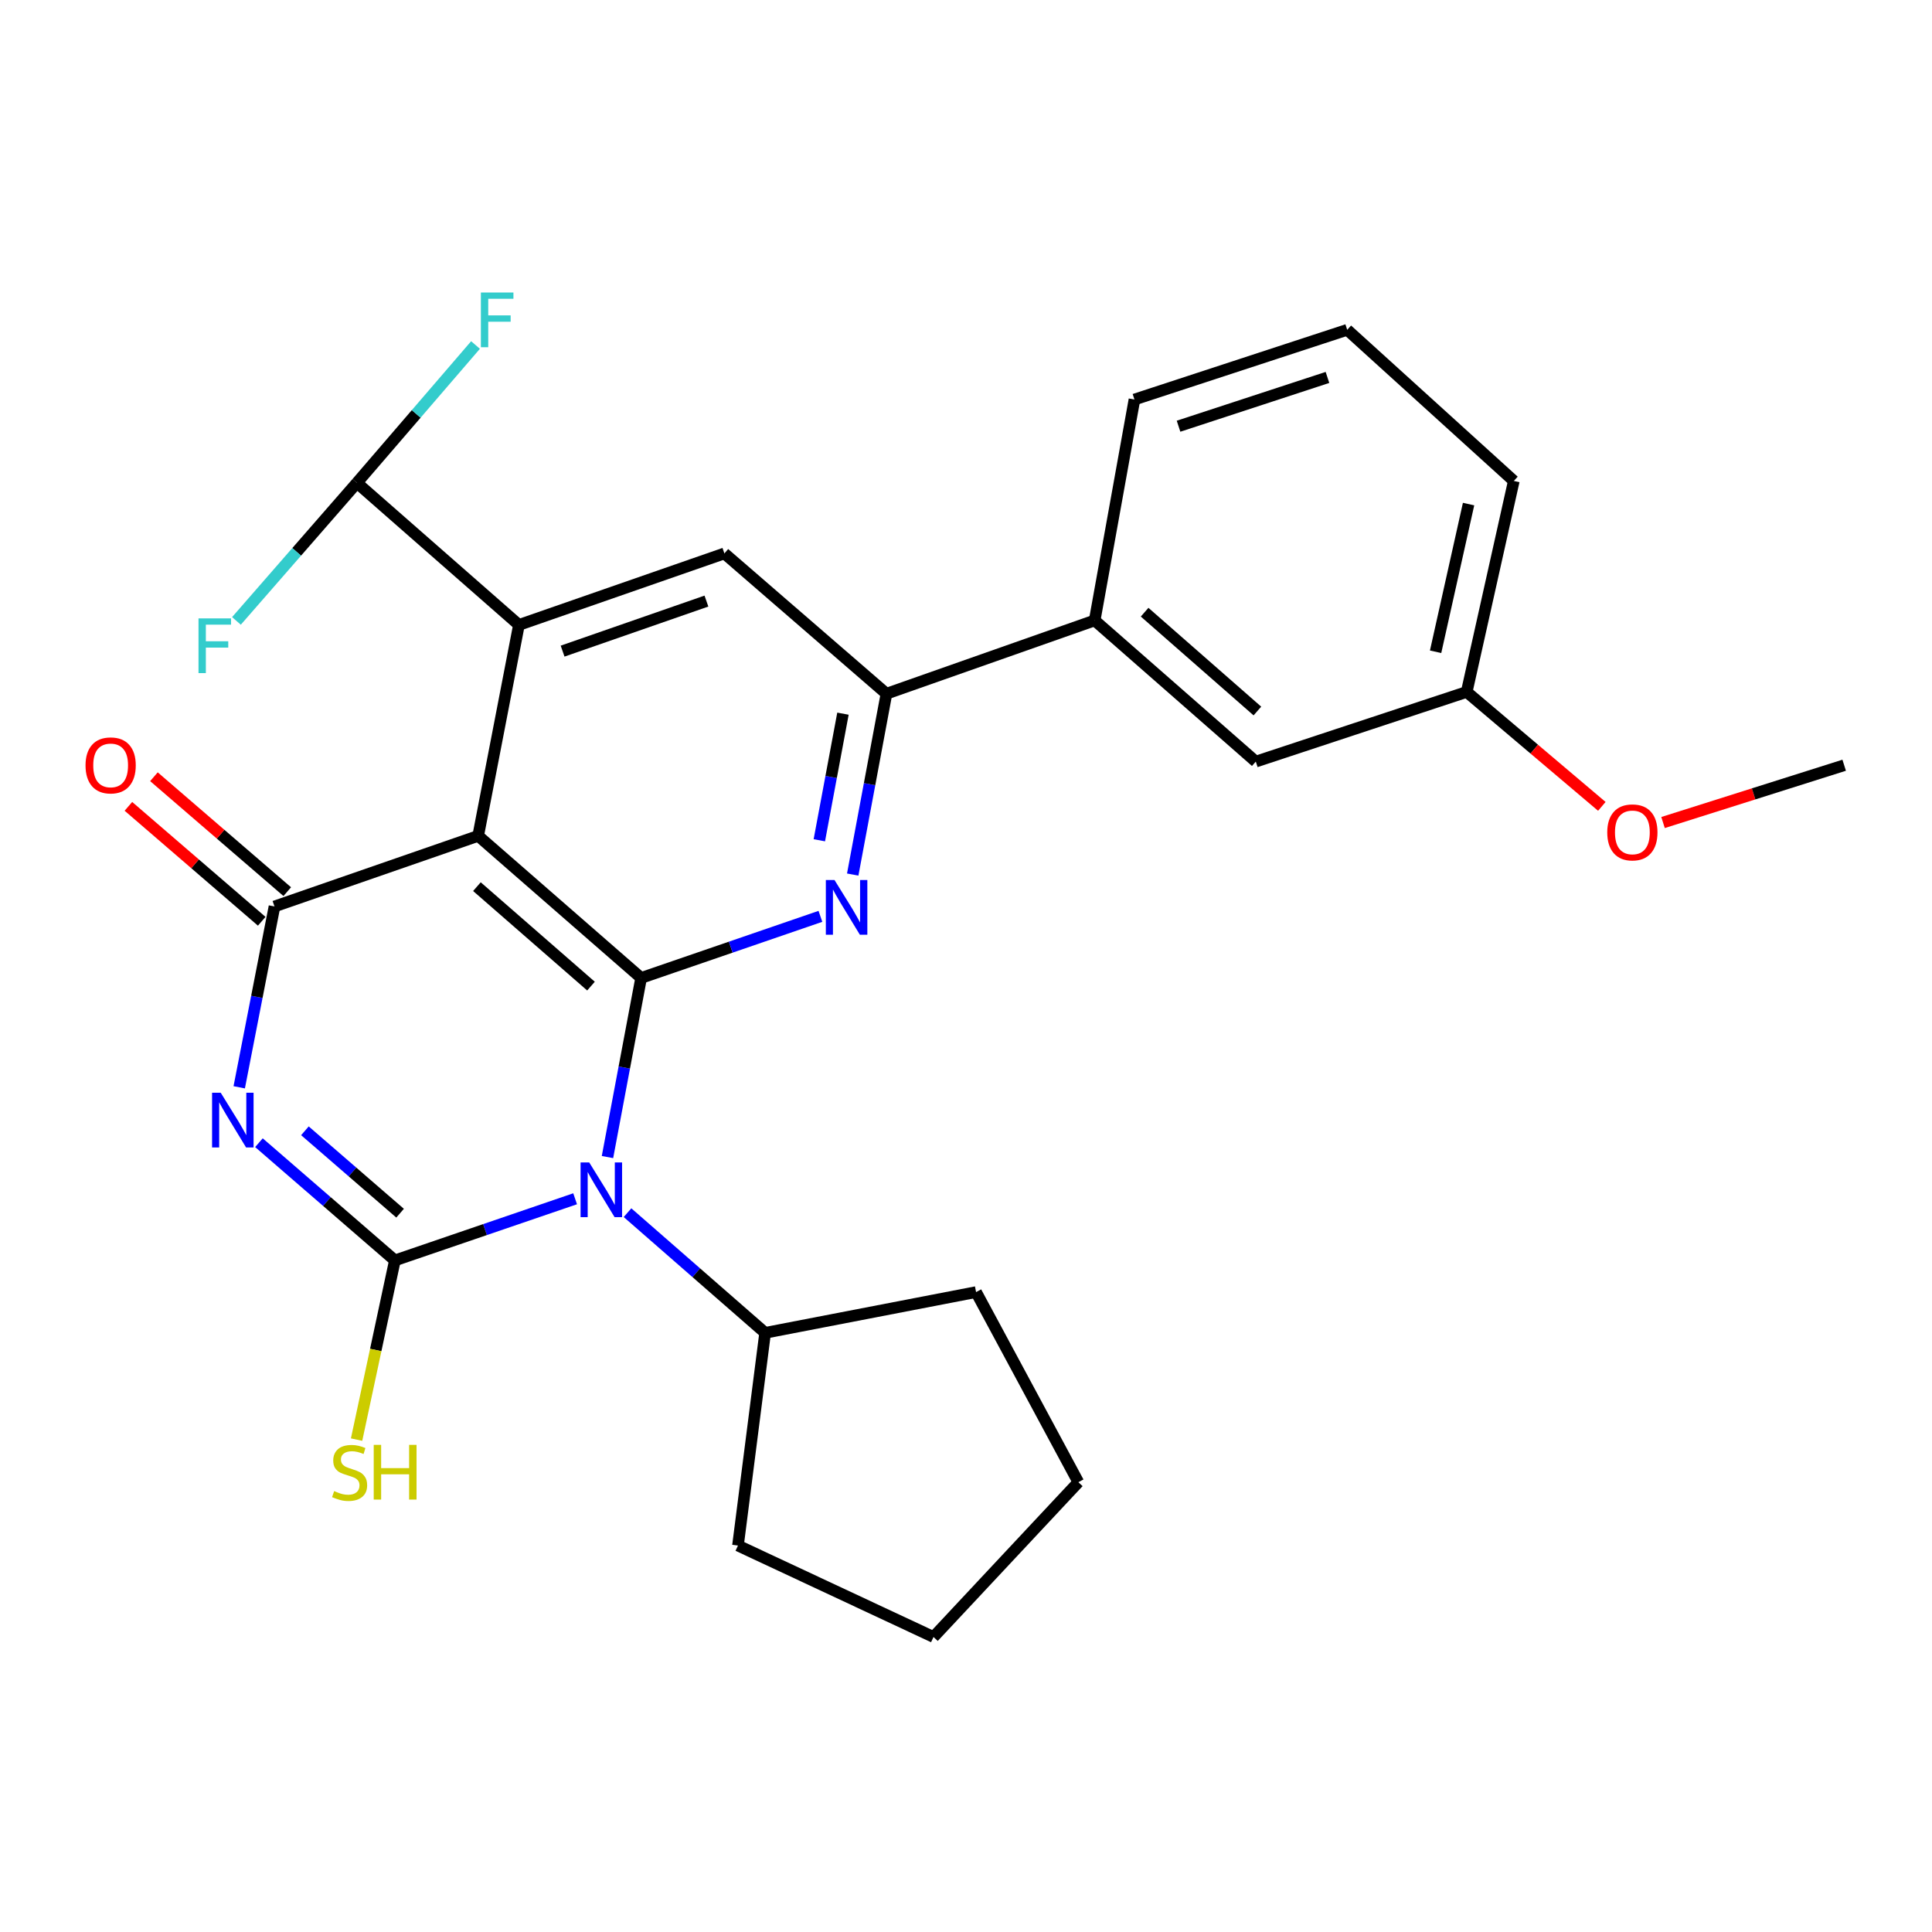 <?xml version='1.0' encoding='iso-8859-1'?>
<svg version='1.1' baseProfile='full'
              xmlns='http://www.w3.org/2000/svg'
                      xmlns:rdkit='http://www.rdkit.org/xml'
                      xmlns:xlink='http://www.w3.org/1999/xlink'
                  xml:space='preserve'
width='1000px' height='1000px' viewBox='0 0 1000 1000'>
<!-- END OF HEADER -->
<rect style='opacity:1.0;fill:#FFFFFF;stroke:none' width='1000' height='1000' x='0' y='0'> </rect>
<path class='bond-0' d='M 314.43,598.893 L 323.138,552.541' style='fill:none;fill-rule:evenodd;stroke:#0000FF;stroke-width:6px;stroke-linecap:butt;stroke-linejoin:miter;stroke-opacity:1' />
<path class='bond-0' d='M 323.138,552.541 L 331.846,506.188' style='fill:none;fill-rule:evenodd;stroke:#000000;stroke-width:6px;stroke-linecap:butt;stroke-linejoin:miter;stroke-opacity:1' />
<path class='bond-2' d='M 297.683,620.481 L 251.037,636.434' style='fill:none;fill-rule:evenodd;stroke:#0000FF;stroke-width:6px;stroke-linecap:butt;stroke-linejoin:miter;stroke-opacity:1' />
<path class='bond-2' d='M 251.037,636.434 L 204.392,652.387' style='fill:none;fill-rule:evenodd;stroke:#000000;stroke-width:6px;stroke-linecap:butt;stroke-linejoin:miter;stroke-opacity:1' />
<path class='bond-11' d='M 324.8,627.678 L 360.414,658.777' style='fill:none;fill-rule:evenodd;stroke:#0000FF;stroke-width:6px;stroke-linecap:butt;stroke-linejoin:miter;stroke-opacity:1' />
<path class='bond-11' d='M 360.414,658.777 L 396.029,689.875' style='fill:none;fill-rule:evenodd;stroke:#000000;stroke-width:6px;stroke-linecap:butt;stroke-linejoin:miter;stroke-opacity:1' />
<path class='bond-3' d='M 331.846,506.188 L 247.502,432.639' style='fill:none;fill-rule:evenodd;stroke:#000000;stroke-width:6px;stroke-linecap:butt;stroke-linejoin:miter;stroke-opacity:1' />
<path class='bond-3' d='M 305.892,510.41 L 246.852,458.926' style='fill:none;fill-rule:evenodd;stroke:#000000;stroke-width:6px;stroke-linecap:butt;stroke-linejoin:miter;stroke-opacity:1' />
<path class='bond-5' d='M 331.846,506.188 L 378.245,490.244' style='fill:none;fill-rule:evenodd;stroke:#000000;stroke-width:6px;stroke-linecap:butt;stroke-linejoin:miter;stroke-opacity:1' />
<path class='bond-5' d='M 378.245,490.244 L 424.643,474.3' style='fill:none;fill-rule:evenodd;stroke:#0000FF;stroke-width:6px;stroke-linecap:butt;stroke-linejoin:miter;stroke-opacity:1' />
<path class='bond-1' d='M 134.023,591.46 L 169.207,621.923' style='fill:none;fill-rule:evenodd;stroke:#0000FF;stroke-width:6px;stroke-linecap:butt;stroke-linejoin:miter;stroke-opacity:1' />
<path class='bond-1' d='M 169.207,621.923 L 204.392,652.387' style='fill:none;fill-rule:evenodd;stroke:#000000;stroke-width:6px;stroke-linecap:butt;stroke-linejoin:miter;stroke-opacity:1' />
<path class='bond-1' d='M 157.826,585.298 L 182.455,606.622' style='fill:none;fill-rule:evenodd;stroke:#0000FF;stroke-width:6px;stroke-linecap:butt;stroke-linejoin:miter;stroke-opacity:1' />
<path class='bond-1' d='M 182.455,606.622 L 207.084,627.946' style='fill:none;fill-rule:evenodd;stroke:#000000;stroke-width:6px;stroke-linecap:butt;stroke-linejoin:miter;stroke-opacity:1' />
<path class='bond-28' d='M 123.82,562.783 L 132.948,515.983' style='fill:none;fill-rule:evenodd;stroke:#0000FF;stroke-width:6px;stroke-linecap:butt;stroke-linejoin:miter;stroke-opacity:1' />
<path class='bond-28' d='M 132.948,515.983 L 142.075,469.183' style='fill:none;fill-rule:evenodd;stroke:#000000;stroke-width:6px;stroke-linecap:butt;stroke-linejoin:miter;stroke-opacity:1' />
<path class='bond-13' d='M 204.392,652.387 L 194.479,698.761' style='fill:none;fill-rule:evenodd;stroke:#000000;stroke-width:6px;stroke-linecap:butt;stroke-linejoin:miter;stroke-opacity:1' />
<path class='bond-13' d='M 194.479,698.761 L 184.567,745.136' style='fill:none;fill-rule:evenodd;stroke:#CCCC00;stroke-width:6px;stroke-linecap:butt;stroke-linejoin:miter;stroke-opacity:1' />
<path class='bond-4' d='M 247.502,432.639 L 142.075,469.183' style='fill:none;fill-rule:evenodd;stroke:#000000;stroke-width:6px;stroke-linecap:butt;stroke-linejoin:miter;stroke-opacity:1' />
<path class='bond-6' d='M 247.502,432.639 L 268.597,323.456' style='fill:none;fill-rule:evenodd;stroke:#000000;stroke-width:6px;stroke-linecap:butt;stroke-linejoin:miter;stroke-opacity:1' />
<path class='bond-12' d='M 148.683,461.518 L 114.18,431.777' style='fill:none;fill-rule:evenodd;stroke:#000000;stroke-width:6px;stroke-linecap:butt;stroke-linejoin:miter;stroke-opacity:1' />
<path class='bond-12' d='M 114.18,431.777 L 79.677,402.037' style='fill:none;fill-rule:evenodd;stroke:#FF0000;stroke-width:6px;stroke-linecap:butt;stroke-linejoin:miter;stroke-opacity:1' />
<path class='bond-12' d='M 135.468,476.848 L 100.965,447.108' style='fill:none;fill-rule:evenodd;stroke:#000000;stroke-width:6px;stroke-linecap:butt;stroke-linejoin:miter;stroke-opacity:1' />
<path class='bond-12' d='M 100.965,447.108 L 66.463,417.367' style='fill:none;fill-rule:evenodd;stroke:#FF0000;stroke-width:6px;stroke-linecap:butt;stroke-linejoin:miter;stroke-opacity:1' />
<path class='bond-7' d='M 441.362,452.672 L 450.095,405.869' style='fill:none;fill-rule:evenodd;stroke:#0000FF;stroke-width:6px;stroke-linecap:butt;stroke-linejoin:miter;stroke-opacity:1' />
<path class='bond-7' d='M 450.095,405.869 L 458.828,359.067' style='fill:none;fill-rule:evenodd;stroke:#000000;stroke-width:6px;stroke-linecap:butt;stroke-linejoin:miter;stroke-opacity:1' />
<path class='bond-7' d='M 424.085,434.918 L 430.199,402.157' style='fill:none;fill-rule:evenodd;stroke:#0000FF;stroke-width:6px;stroke-linecap:butt;stroke-linejoin:miter;stroke-opacity:1' />
<path class='bond-7' d='M 430.199,402.157 L 436.312,369.395' style='fill:none;fill-rule:evenodd;stroke:#000000;stroke-width:6px;stroke-linecap:butt;stroke-linejoin:miter;stroke-opacity:1' />
<path class='bond-8' d='M 268.597,323.456 L 374.945,286.451' style='fill:none;fill-rule:evenodd;stroke:#000000;stroke-width:6px;stroke-linecap:butt;stroke-linejoin:miter;stroke-opacity:1' />
<path class='bond-8' d='M 291.2,337.021 L 365.645,311.118' style='fill:none;fill-rule:evenodd;stroke:#000000;stroke-width:6px;stroke-linecap:butt;stroke-linejoin:miter;stroke-opacity:1' />
<path class='bond-9' d='M 268.597,323.456 L 184.725,249.907' style='fill:none;fill-rule:evenodd;stroke:#000000;stroke-width:6px;stroke-linecap:butt;stroke-linejoin:miter;stroke-opacity:1' />
<path class='bond-10' d='M 458.828,359.067 L 566.605,321.129' style='fill:none;fill-rule:evenodd;stroke:#000000;stroke-width:6px;stroke-linecap:butt;stroke-linejoin:miter;stroke-opacity:1' />
<path class='bond-29' d='M 458.828,359.067 L 374.945,286.451' style='fill:none;fill-rule:evenodd;stroke:#000000;stroke-width:6px;stroke-linecap:butt;stroke-linejoin:miter;stroke-opacity:1' />
<path class='bond-15' d='M 184.725,249.907 L 153.554,285.643' style='fill:none;fill-rule:evenodd;stroke:#000000;stroke-width:6px;stroke-linecap:butt;stroke-linejoin:miter;stroke-opacity:1' />
<path class='bond-15' d='M 153.554,285.643 L 122.382,321.379' style='fill:none;fill-rule:evenodd;stroke:#33CCCC;stroke-width:6px;stroke-linecap:butt;stroke-linejoin:miter;stroke-opacity:1' />
<path class='bond-16' d='M 184.725,249.907 L 215.426,214.242' style='fill:none;fill-rule:evenodd;stroke:#000000;stroke-width:6px;stroke-linecap:butt;stroke-linejoin:miter;stroke-opacity:1' />
<path class='bond-16' d='M 215.426,214.242 L 246.128,178.577' style='fill:none;fill-rule:evenodd;stroke:#33CCCC;stroke-width:6px;stroke-linecap:butt;stroke-linejoin:miter;stroke-opacity:1' />
<path class='bond-14' d='M 566.605,321.129 L 649.993,394.206' style='fill:none;fill-rule:evenodd;stroke:#000000;stroke-width:6px;stroke-linecap:butt;stroke-linejoin:miter;stroke-opacity:1' />
<path class='bond-14' d='M 592.453,316.869 L 650.824,368.022' style='fill:none;fill-rule:evenodd;stroke:#000000;stroke-width:6px;stroke-linecap:butt;stroke-linejoin:miter;stroke-opacity:1' />
<path class='bond-19' d='M 566.605,321.129 L 587.193,206.785' style='fill:none;fill-rule:evenodd;stroke:#000000;stroke-width:6px;stroke-linecap:butt;stroke-linejoin:miter;stroke-opacity:1' />
<path class='bond-21' d='M 396.029,689.875 L 505.211,668.781' style='fill:none;fill-rule:evenodd;stroke:#000000;stroke-width:6px;stroke-linecap:butt;stroke-linejoin:miter;stroke-opacity:1' />
<path class='bond-22' d='M 396.029,689.875 L 381.973,799.98' style='fill:none;fill-rule:evenodd;stroke:#000000;stroke-width:6px;stroke-linecap:butt;stroke-linejoin:miter;stroke-opacity:1' />
<path class='bond-17' d='M 649.993,394.206 L 759.164,358.145' style='fill:none;fill-rule:evenodd;stroke:#000000;stroke-width:6px;stroke-linecap:butt;stroke-linejoin:miter;stroke-opacity:1' />
<path class='bond-18' d='M 759.164,358.145 L 794.134,387.759' style='fill:none;fill-rule:evenodd;stroke:#000000;stroke-width:6px;stroke-linecap:butt;stroke-linejoin:miter;stroke-opacity:1' />
<path class='bond-18' d='M 794.134,387.759 L 829.104,417.373' style='fill:none;fill-rule:evenodd;stroke:#FF0000;stroke-width:6px;stroke-linecap:butt;stroke-linejoin:miter;stroke-opacity:1' />
<path class='bond-30' d='M 759.164,358.145 L 783.542,248.94' style='fill:none;fill-rule:evenodd;stroke:#000000;stroke-width:6px;stroke-linecap:butt;stroke-linejoin:miter;stroke-opacity:1' />
<path class='bond-30' d='M 743.067,337.355 L 760.131,260.911' style='fill:none;fill-rule:evenodd;stroke:#000000;stroke-width:6px;stroke-linecap:butt;stroke-linejoin:miter;stroke-opacity:1' />
<path class='bond-24' d='M 860.788,425.74 L 907.667,410.912' style='fill:none;fill-rule:evenodd;stroke:#FF0000;stroke-width:6px;stroke-linecap:butt;stroke-linejoin:miter;stroke-opacity:1' />
<path class='bond-24' d='M 907.667,410.912 L 954.545,396.083' style='fill:none;fill-rule:evenodd;stroke:#000000;stroke-width:6px;stroke-linecap:butt;stroke-linejoin:miter;stroke-opacity:1' />
<path class='bond-20' d='M 587.193,206.785 L 697.309,170.713' style='fill:none;fill-rule:evenodd;stroke:#000000;stroke-width:6px;stroke-linecap:butt;stroke-linejoin:miter;stroke-opacity:1' />
<path class='bond-20' d='M 610.011,220.609 L 687.092,195.358' style='fill:none;fill-rule:evenodd;stroke:#000000;stroke-width:6px;stroke-linecap:butt;stroke-linejoin:miter;stroke-opacity:1' />
<path class='bond-23' d='M 697.309,170.713 L 783.542,248.94' style='fill:none;fill-rule:evenodd;stroke:#000000;stroke-width:6px;stroke-linecap:butt;stroke-linejoin:miter;stroke-opacity:1' />
<path class='bond-25' d='M 505.211,668.781 L 558.16,767.18' style='fill:none;fill-rule:evenodd;stroke:#000000;stroke-width:6px;stroke-linecap:butt;stroke-linejoin:miter;stroke-opacity:1' />
<path class='bond-26' d='M 381.973,799.98 L 483.183,847.307' style='fill:none;fill-rule:evenodd;stroke:#000000;stroke-width:6px;stroke-linecap:butt;stroke-linejoin:miter;stroke-opacity:1' />
<path class='bond-27' d='M 558.16,767.18 L 483.183,847.307' style='fill:none;fill-rule:evenodd;stroke:#000000;stroke-width:6px;stroke-linecap:butt;stroke-linejoin:miter;stroke-opacity:1' />
<path  class='atom-0' d='M 304.986 601.683
L 314.266 616.683
Q 315.186 618.163, 316.666 620.843
Q 318.146 623.523, 318.226 623.683
L 318.226 601.683
L 321.986 601.683
L 321.986 630.003
L 318.106 630.003
L 308.146 613.603
Q 306.986 611.683, 305.746 609.483
Q 304.546 607.283, 304.186 606.603
L 304.186 630.003
L 300.506 630.003
L 300.506 601.683
L 304.986 601.683
' fill='#0000FF'/>
<path  class='atom-2' d='M 114.249 565.6
L 123.529 580.6
Q 124.449 582.08, 125.929 584.76
Q 127.409 587.44, 127.489 587.6
L 127.489 565.6
L 131.249 565.6
L 131.249 593.92
L 127.369 593.92
L 117.409 577.52
Q 116.249 575.6, 115.009 573.4
Q 113.809 571.2, 113.449 570.52
L 113.449 593.92
L 109.769 593.92
L 109.769 565.6
L 114.249 565.6
' fill='#0000FF'/>
<path  class='atom-6' d='M 431.935 455.484
L 441.215 470.484
Q 442.135 471.964, 443.615 474.644
Q 445.095 477.324, 445.175 477.484
L 445.175 455.484
L 448.935 455.484
L 448.935 483.804
L 445.055 483.804
L 435.095 467.404
Q 433.935 465.484, 432.695 463.284
Q 431.495 461.084, 431.135 460.404
L 431.135 483.804
L 427.455 483.804
L 427.455 455.484
L 431.935 455.484
' fill='#0000FF'/>
<path  class='atom-13' d='M 44.271 396.163
Q 44.271 389.363, 47.631 385.563
Q 50.991 381.763, 57.271 381.763
Q 63.551 381.763, 66.911 385.563
Q 70.271 389.363, 70.271 396.163
Q 70.271 403.043, 66.871 406.963
Q 63.471 410.843, 57.271 410.843
Q 51.031 410.843, 47.631 406.963
Q 44.271 403.083, 44.271 396.163
M 57.271 407.643
Q 61.591 407.643, 63.911 404.763
Q 66.271 401.843, 66.271 396.163
Q 66.271 390.603, 63.911 387.803
Q 61.591 384.963, 57.271 384.963
Q 52.951 384.963, 50.591 387.763
Q 48.271 390.563, 48.271 396.163
Q 48.271 401.883, 50.591 404.763
Q 52.951 407.643, 57.271 407.643
' fill='#FF0000'/>
<path  class='atom-14' d='M 172.958 771.779
Q 173.278 771.899, 174.598 772.459
Q 175.918 773.019, 177.358 773.379
Q 178.838 773.699, 180.278 773.699
Q 182.958 773.699, 184.518 772.419
Q 186.078 771.099, 186.078 768.819
Q 186.078 767.259, 185.278 766.299
Q 184.518 765.339, 183.318 764.819
Q 182.118 764.299, 180.118 763.699
Q 177.598 762.939, 176.078 762.219
Q 174.598 761.499, 173.518 759.979
Q 172.478 758.459, 172.478 755.899
Q 172.478 752.339, 174.878 750.139
Q 177.318 747.939, 182.118 747.939
Q 185.398 747.939, 189.118 749.499
L 188.198 752.579
Q 184.798 751.179, 182.238 751.179
Q 179.478 751.179, 177.958 752.339
Q 176.438 753.459, 176.478 755.419
Q 176.478 756.939, 177.238 757.859
Q 178.038 758.779, 179.158 759.299
Q 180.318 759.819, 182.238 760.419
Q 184.798 761.219, 186.318 762.019
Q 187.838 762.819, 188.918 764.459
Q 190.038 766.059, 190.038 768.819
Q 190.038 772.739, 187.398 774.859
Q 184.798 776.939, 180.438 776.939
Q 177.918 776.939, 175.998 776.379
Q 174.118 775.859, 171.878 774.939
L 172.958 771.779
' fill='#CCCC00'/>
<path  class='atom-14' d='M 193.438 747.859
L 197.278 747.859
L 197.278 759.899
L 211.758 759.899
L 211.758 747.859
L 215.598 747.859
L 215.598 776.179
L 211.758 776.179
L 211.758 763.099
L 197.278 763.099
L 197.278 776.179
L 193.438 776.179
L 193.438 747.859
' fill='#CCCC00'/>
<path  class='atom-16' d='M 102.745 320.08
L 119.585 320.08
L 119.585 323.32
L 106.545 323.32
L 106.545 331.92
L 118.145 331.92
L 118.145 335.2
L 106.545 335.2
L 106.545 348.4
L 102.745 348.4
L 102.745 320.08
' fill='#33CCCC'/>
<path  class='atom-17' d='M 248.91 151.404
L 265.75 151.404
L 265.75 154.644
L 252.71 154.644
L 252.71 163.244
L 264.31 163.244
L 264.31 166.524
L 252.71 166.524
L 252.71 179.724
L 248.91 179.724
L 248.91 151.404
' fill='#33CCCC'/>
<path  class='atom-19' d='M 831.913 430.841
Q 831.913 424.041, 835.273 420.241
Q 838.633 416.441, 844.913 416.441
Q 851.193 416.441, 854.553 420.241
Q 857.913 424.041, 857.913 430.841
Q 857.913 437.721, 854.513 441.641
Q 851.113 445.521, 844.913 445.521
Q 838.673 445.521, 835.273 441.641
Q 831.913 437.761, 831.913 430.841
M 844.913 442.321
Q 849.233 442.321, 851.553 439.441
Q 853.913 436.521, 853.913 430.841
Q 853.913 425.281, 851.553 422.481
Q 849.233 419.641, 844.913 419.641
Q 840.593 419.641, 838.233 422.441
Q 835.913 425.241, 835.913 430.841
Q 835.913 436.561, 838.233 439.441
Q 840.593 442.321, 844.913 442.321
' fill='#FF0000'/>
</svg>

